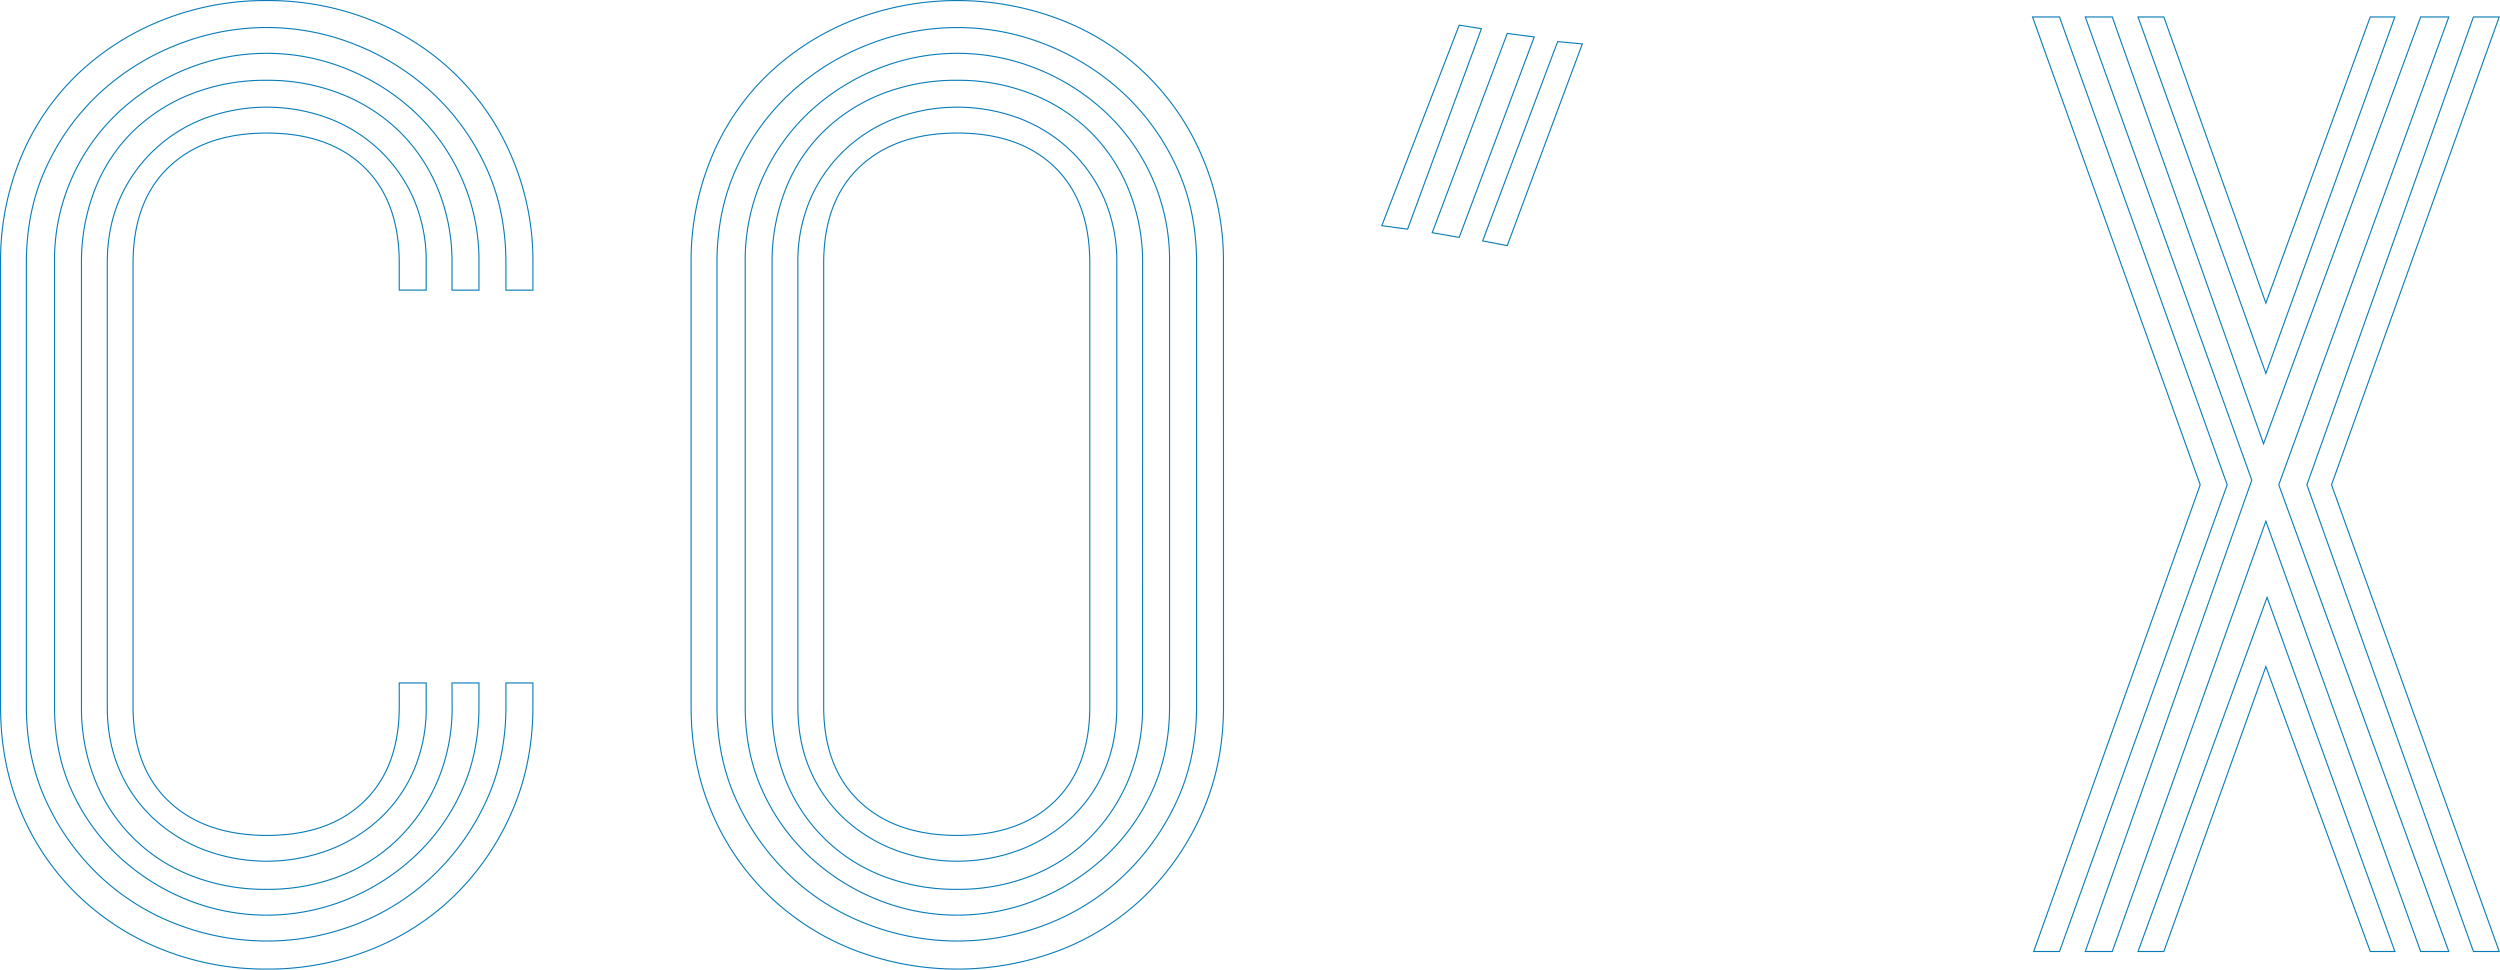 <svg id="Layer_1" data-name="Layer 1" xmlns="http://www.w3.org/2000/svg" width="396.47mm" height="153.77mm" viewBox="0 0 1123.86 435.89">
  <defs>
    <style>
      .cls-1 {
        fill: none;
        stroke: #087bb8;
        stroke-miterlimit: 10;
        stroke-width: 0.5px;
      }
    </style>
  </defs>
  <title>CO&amp;apos; X Blue outline</title>
  <g>
    <path class="cls-1" d="M243.52,319h12.13v10.54q0,25.83-9.49,47.44a118.89,118.89,0,0,1-25.57,37.43,113.09,113.09,0,0,1-38,24.51,125,125,0,0,1-46.65,8.7,125,125,0,0,1-46.65-8.7,115.94,115.94,0,0,1-38.21-24.51A113.22,113.22,0,0,1,25.56,377q-9.22-21.6-9.22-47.44V130.3a121.57,121.57,0,0,1,9.22-47.71A110,110,0,0,1,51.13,45.17,118.23,118.23,0,0,1,89.34,20.92,125,125,0,0,1,136,12.22a125,125,0,0,1,46.65,8.7,112.94,112.94,0,0,1,63.52,61.67,118.73,118.73,0,0,1,9.49,47.71v12.12H243.52V130.3q0-24.24-9.22-43.75a105.34,105.34,0,0,0-24.25-33.21A111.63,111.63,0,0,0,175.79,32,107,107,0,0,0,136,24.35,109,109,0,0,0,95.93,32,110.76,110.76,0,0,0,61.41,53.34,105.18,105.18,0,0,0,37.16,86.55q-9.22,19.5-9.22,43.75V329.54q0,23.73,9.22,43.23a108.28,108.28,0,0,0,24.25,33.47,104.48,104.48,0,0,0,34.52,21.35A112.31,112.31,0,0,0,136,435a110.2,110.2,0,0,0,39.8-7.37,105.2,105.2,0,0,0,34.26-21.35,108.44,108.44,0,0,0,24.25-33.47q9.21-19.5,9.22-43.23Zm-24.24,0H231.4v10.54q0,21.09-7.91,38.22a92.25,92.25,0,0,1-21.34,29.52,99.09,99.09,0,0,1-30.58,19.24,95.83,95.83,0,0,1-71.16,0,98.93,98.93,0,0,1-30.57-19.24,92.28,92.28,0,0,1-21.35-29.52q-7.91-17.13-7.9-38.22V130.3A91.16,91.16,0,0,1,69.84,62,98.93,98.93,0,0,1,100.41,42.8a95.7,95.7,0,0,1,71.16,0A99.09,99.09,0,0,1,202.15,62,91.26,91.26,0,0,1,231.4,130.3v12.12H219.28V130.3A86,86,0,0,0,213,97.09,77.21,77.21,0,0,0,195.56,71,78.94,78.94,0,0,0,169.2,54.13,89.34,89.34,0,0,0,136,48.07a90.74,90.74,0,0,0-33.73,6.06A78.84,78.84,0,0,0,75.9,71,74.06,74.06,0,0,0,58.77,97.09a89.34,89.34,0,0,0-6.06,33.21V329.54a87.31,87.31,0,0,0,6.06,32.95,76.29,76.29,0,0,0,43.49,43.22A90.74,90.74,0,0,0,136,411.77a89.34,89.34,0,0,0,33.21-6.06,76.85,76.85,0,0,0,26.36-17.13A80.92,80.92,0,0,0,213,362.49a84,84,0,0,0,6.33-32.95Zm-23.72,0h12.12v10.54a70.79,70.79,0,0,1-5.8,29.26,64.32,64.32,0,0,1-15.81,21.87,70.57,70.57,0,0,1-22.93,13.71,80.1,80.1,0,0,1-54.29,0,70.36,70.36,0,0,1-22.93-13.71A64.21,64.21,0,0,1,70.1,358.8q-5.8-12.92-5.79-29.26V130.3Q64.31,114,70.1,101A67.31,67.31,0,0,1,85.92,78.9a68.16,68.16,0,0,1,22.93-14,79.94,79.94,0,0,1,54.29,0,68.35,68.35,0,0,1,22.93,14A67.43,67.43,0,0,1,201.88,101a70.85,70.85,0,0,1,5.8,29.26v12.12H195.56V130.3q0-27.95-15.82-43.23T136,71.79q-27.95,0-44,15.28T75.9,130.3V329.54Q75.9,357,92,372.24t44,15.29q27.94,0,43.75-15.29t15.82-42.7Z" transform="translate(-16.09 -11.97)"/>
    <path class="cls-1" d="M566.11,329.54q0,25.83-9.49,47.44a118.87,118.87,0,0,1-25.56,37.43,113.24,113.24,0,0,1-38,24.51,129.39,129.39,0,0,1-93.29,0,115.88,115.88,0,0,1-38.22-24.51A113.2,113.2,0,0,1,336,377q-9.24-21.6-9.23-47.44V130.3A121.39,121.39,0,0,1,336,82.59a110,110,0,0,1,25.56-37.42,118.17,118.17,0,0,1,38.22-24.25,129.39,129.39,0,0,1,93.29,0,112.86,112.86,0,0,1,63.52,61.67,118.56,118.56,0,0,1,9.49,47.71ZM554,130.3q0-24.24-9.23-43.75a105.34,105.34,0,0,0-24.25-33.21A111.51,111.51,0,0,0,486.25,32a107,107,0,0,0-39.79-7.64A108.93,108.93,0,0,0,406.4,32a110.8,110.8,0,0,0-34.53,21.35,105.34,105.34,0,0,0-24.25,33.21q-9.22,19.5-9.22,43.75V329.54q0,23.73,9.22,43.23a108.44,108.44,0,0,0,24.25,33.47,104.53,104.53,0,0,0,34.53,21.35A112.23,112.23,0,0,0,446.46,435a110.19,110.19,0,0,0,39.79-7.37,105.09,105.09,0,0,0,34.26-21.35,108.44,108.44,0,0,0,24.25-33.47q9.22-19.5,9.23-43.23ZM541.86,329.54q0,21.09-7.9,38.22a92.43,92.43,0,0,1-21.35,29.52A99,99,0,0,1,482,416.52a95.83,95.83,0,0,1-71.16,0,98.86,98.86,0,0,1-30.58-19.24A92.25,92.25,0,0,1,359,367.76q-7.92-17.13-7.91-38.22V130.3A91.26,91.26,0,0,1,380.3,62,98.86,98.86,0,0,1,410.88,42.8a95.7,95.7,0,0,1,71.16,0A99,99,0,0,1,512.61,62a91.16,91.16,0,0,1,29.25,68.26ZM529.74,130.3a86,86,0,0,0-6.33-33.21A77.06,77.06,0,0,0,506,71a78.94,78.94,0,0,0-26.36-16.87,89.29,89.29,0,0,0-33.2-6.06,90.76,90.76,0,0,0-33.74,6.06A78.79,78.79,0,0,0,386.37,71a74.08,74.08,0,0,0-17.14,26.09,89.34,89.34,0,0,0-6.06,33.21V329.54a87.31,87.31,0,0,0,6.06,32.95,76.36,76.36,0,0,0,43.49,43.22,90.76,90.76,0,0,0,33.74,6.06,89.29,89.29,0,0,0,33.2-6.06A76.85,76.85,0,0,0,506,388.58a80.76,80.76,0,0,0,17.39-26.09,84,84,0,0,0,6.33-32.95Zm-11.6,199.24q0,16.35-5.8,29.26a64.32,64.32,0,0,1-15.81,21.87,70.57,70.57,0,0,1-22.93,13.71,80.1,80.1,0,0,1-54.29,0,70.36,70.36,0,0,1-22.93-13.71,64.06,64.06,0,0,1-15.81-21.87q-5.81-12.92-5.8-29.26V130.3a70.69,70.69,0,0,1,5.8-29.26A67.14,67.14,0,0,1,396.38,78.9a68.16,68.16,0,0,1,22.93-14,79.94,79.94,0,0,1,54.29,0,68.35,68.35,0,0,1,22.93,14A67.43,67.43,0,0,1,512.34,101a70.69,70.69,0,0,1,5.8,29.26ZM506,130.3q0-27.95-15.81-43.23T446.46,71.79q-27.94,0-44,15.28T386.37,130.3V329.54q0,27.42,16.07,42.7t44,15.29q27.93,0,43.75-15.29T506,329.54Z" transform="translate(-16.09 -11.97)"/>
    <path class="cls-1" d="M648.86,115l-11.59-1.58,34.79-90.14,10,1.59Zm23.2,3.69-12.13-2.11L693.67,27l12.12,1.59Zm21.61,3.69-11.07-2.11,33.73-89.61,11.07,1.06Z" transform="translate(-16.09 -11.97)"/>
    <path class="cls-1" d="M941.93,439.71h-11.6l74.85-209.79L929.81,19.6h12.12l75.38,210.32Zm175,0h-12.65L1034.7,246.26,965.65,439.71H953.52l74.85-211.9L953.52,19.6h12.13l68,191.87L1104.28,19.6h12.65L1040.5,229.92ZM1034.7,179.84,977.24,19.6h11.6l45.86,128.62L1081.61,19.6h11.07Zm58,259.87h-11.07L1034.7,311.62,988.84,439.71h-11.6l58-159.19Zm46.91,0H1128l-74.85-209.79L1128,19.6h11.59l-75.37,210.32Z" transform="translate(-16.09 -11.97)"/>
  </g>
</svg>
